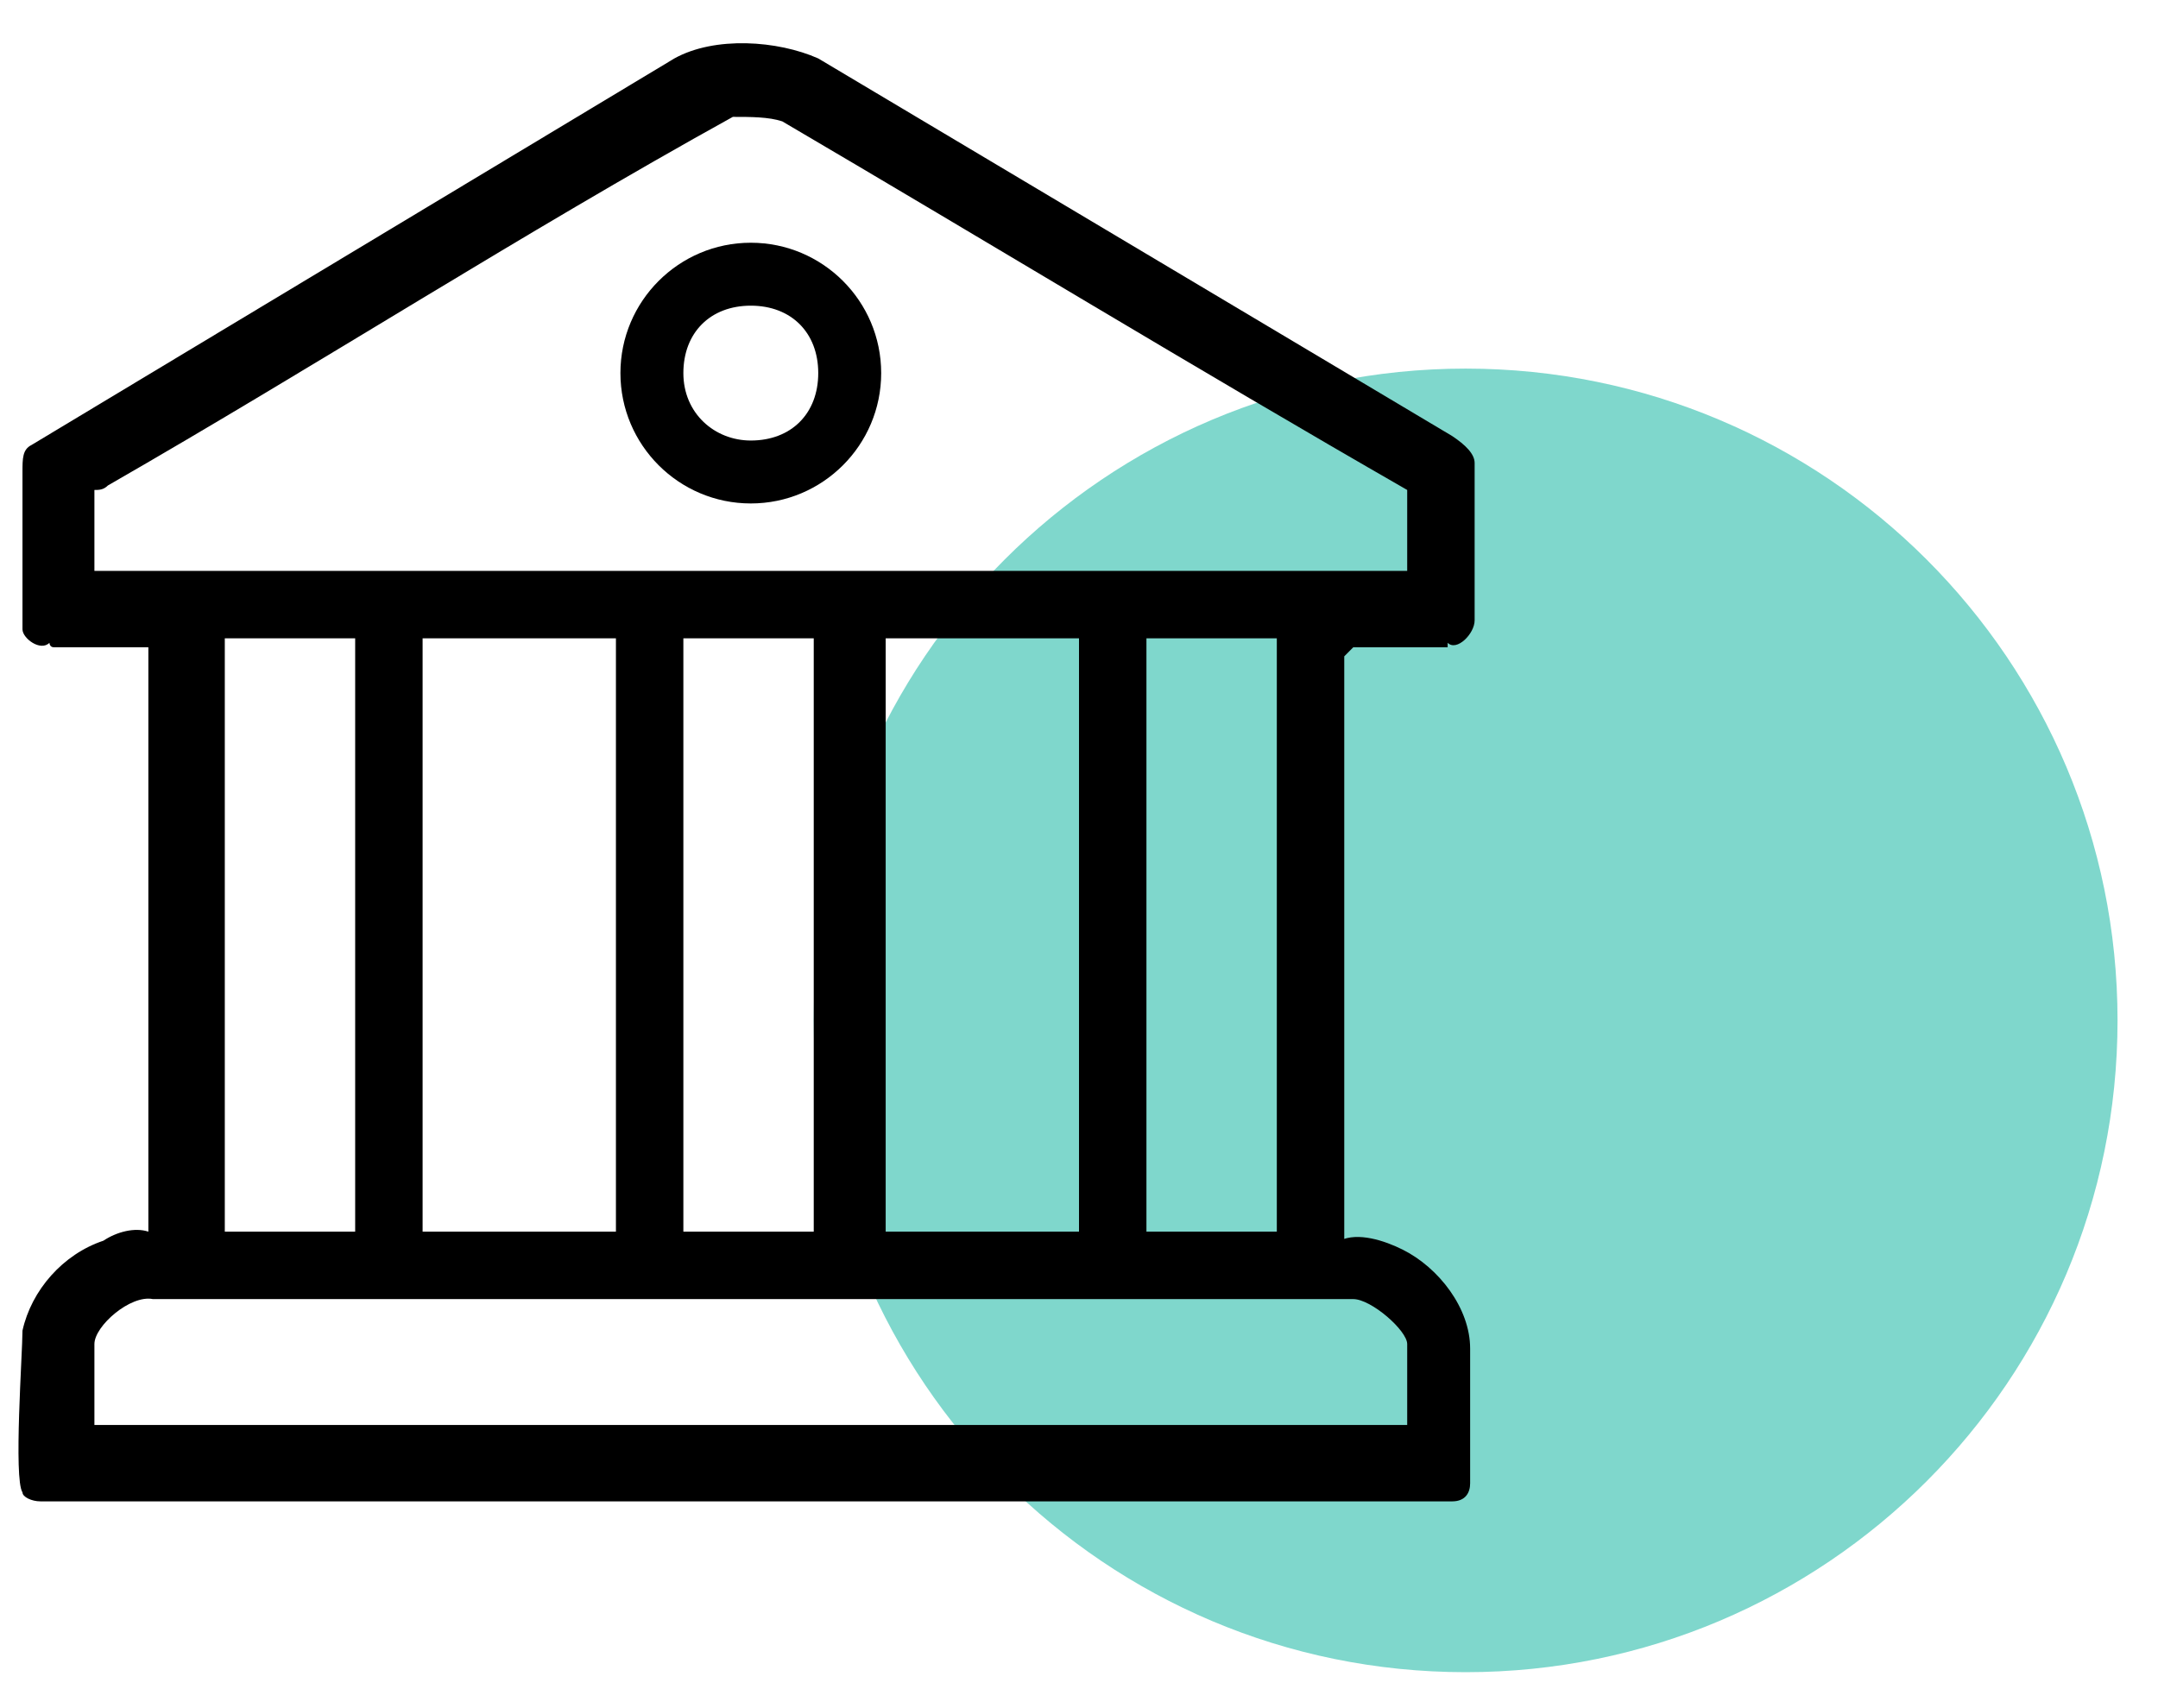 <svg width="48" height="38" viewBox="0 0 48 38" fill="none" xmlns="http://www.w3.org/2000/svg">
<g opacity="0.5">
<path d="M32.6 37.2C40.608 37.2 47.1 30.708 47.1 22.7C47.1 14.692 40.608 8.2 32.6 8.2C24.592 8.2 18.1 14.692 18.1 22.7C18.1 30.708 24.592 37.2 32.6 37.2Z" fill="#00AF9A"/>
</g>
<path d="M30.1 14.4C30.6 14.4 31.8 14.4 32.2 14.4C32.2 14.4 32.2 14.4 32.2 14.3C32.4 14.5 32.8 14.1 32.8 13.8V10.3C32.8 10.1 32.6 9.9 32.3 9.7L18.2 1.3C17.3 0.9 15.9 0.8 15 1.3L0.7 9.9C0.5 10 0.5 10.2 0.5 10.5C0.5 10.9 0.5 13.7 0.5 14C0.5 14.2 0.9 14.5 1.1 14.3C1.1 14.3 1.1 14.4 1.2 14.4C1.4 14.4 2.8 14.4 3.3 14.4V27.4C3 27.3 2.6 27.401 2.3 27.601C1.4 27.901 0.7 28.701 0.5 29.601C0.5 30.101 0.3 32.9 0.5 33.2C0.5 33.3 0.7 33.4 0.9 33.4H32.3C32.6 33.4 32.7 33.2 32.7 33V30C32.7 29.1 32 28.2 31.2 27.8C30.8 27.6 30.2 27.401 29.8 27.601H29.9V14.601L30.1 14.4ZM30.1 28.9C30.5 28.9 31.3 29.6 31.3 29.9V31.7H2.1V29.9C2.1 29.5 2.9 28.8 3.4 28.9H30.1ZM5 27.4V14.2H7.9V27.4H5ZM9.4 27.4V14.2H13.7V27.4H9.4ZM15.2 27.4V14.2H18.1V27.4H15.2ZM19.7 27.4V14.2H24V27.4H19.7ZM25.5 27.4V14.2H28.4V27.4H25.5ZM2.1 12.7V10.9C2.2 10.9 2.3 10.9 2.4 10.8C7.1 8.1 11.6 5.2 16.3 2.6C16.7 2.6 17.1 2.6 17.4 2.7C22 5.4 26.6 8.2 31.3 10.9V12.7H2.1Z" fill="black"/>
<path d="M16.7 5.4C15.1 5.4 13.8 6.7 13.8 8.3C13.8 9.9 15.1 11.2 16.7 11.2C18.3 11.2 19.6 9.9 19.6 8.3C19.6 6.7 18.3 5.4 16.7 5.4ZM16.7 9.8C15.9 9.8 15.2 9.2 15.2 8.3C15.2 7.4 15.8 6.8 16.7 6.8C17.6 6.8 18.2 7.4 18.2 8.3C18.2 9.2 17.6 9.8 16.7 9.8Z" fill="black"/>
</svg>
